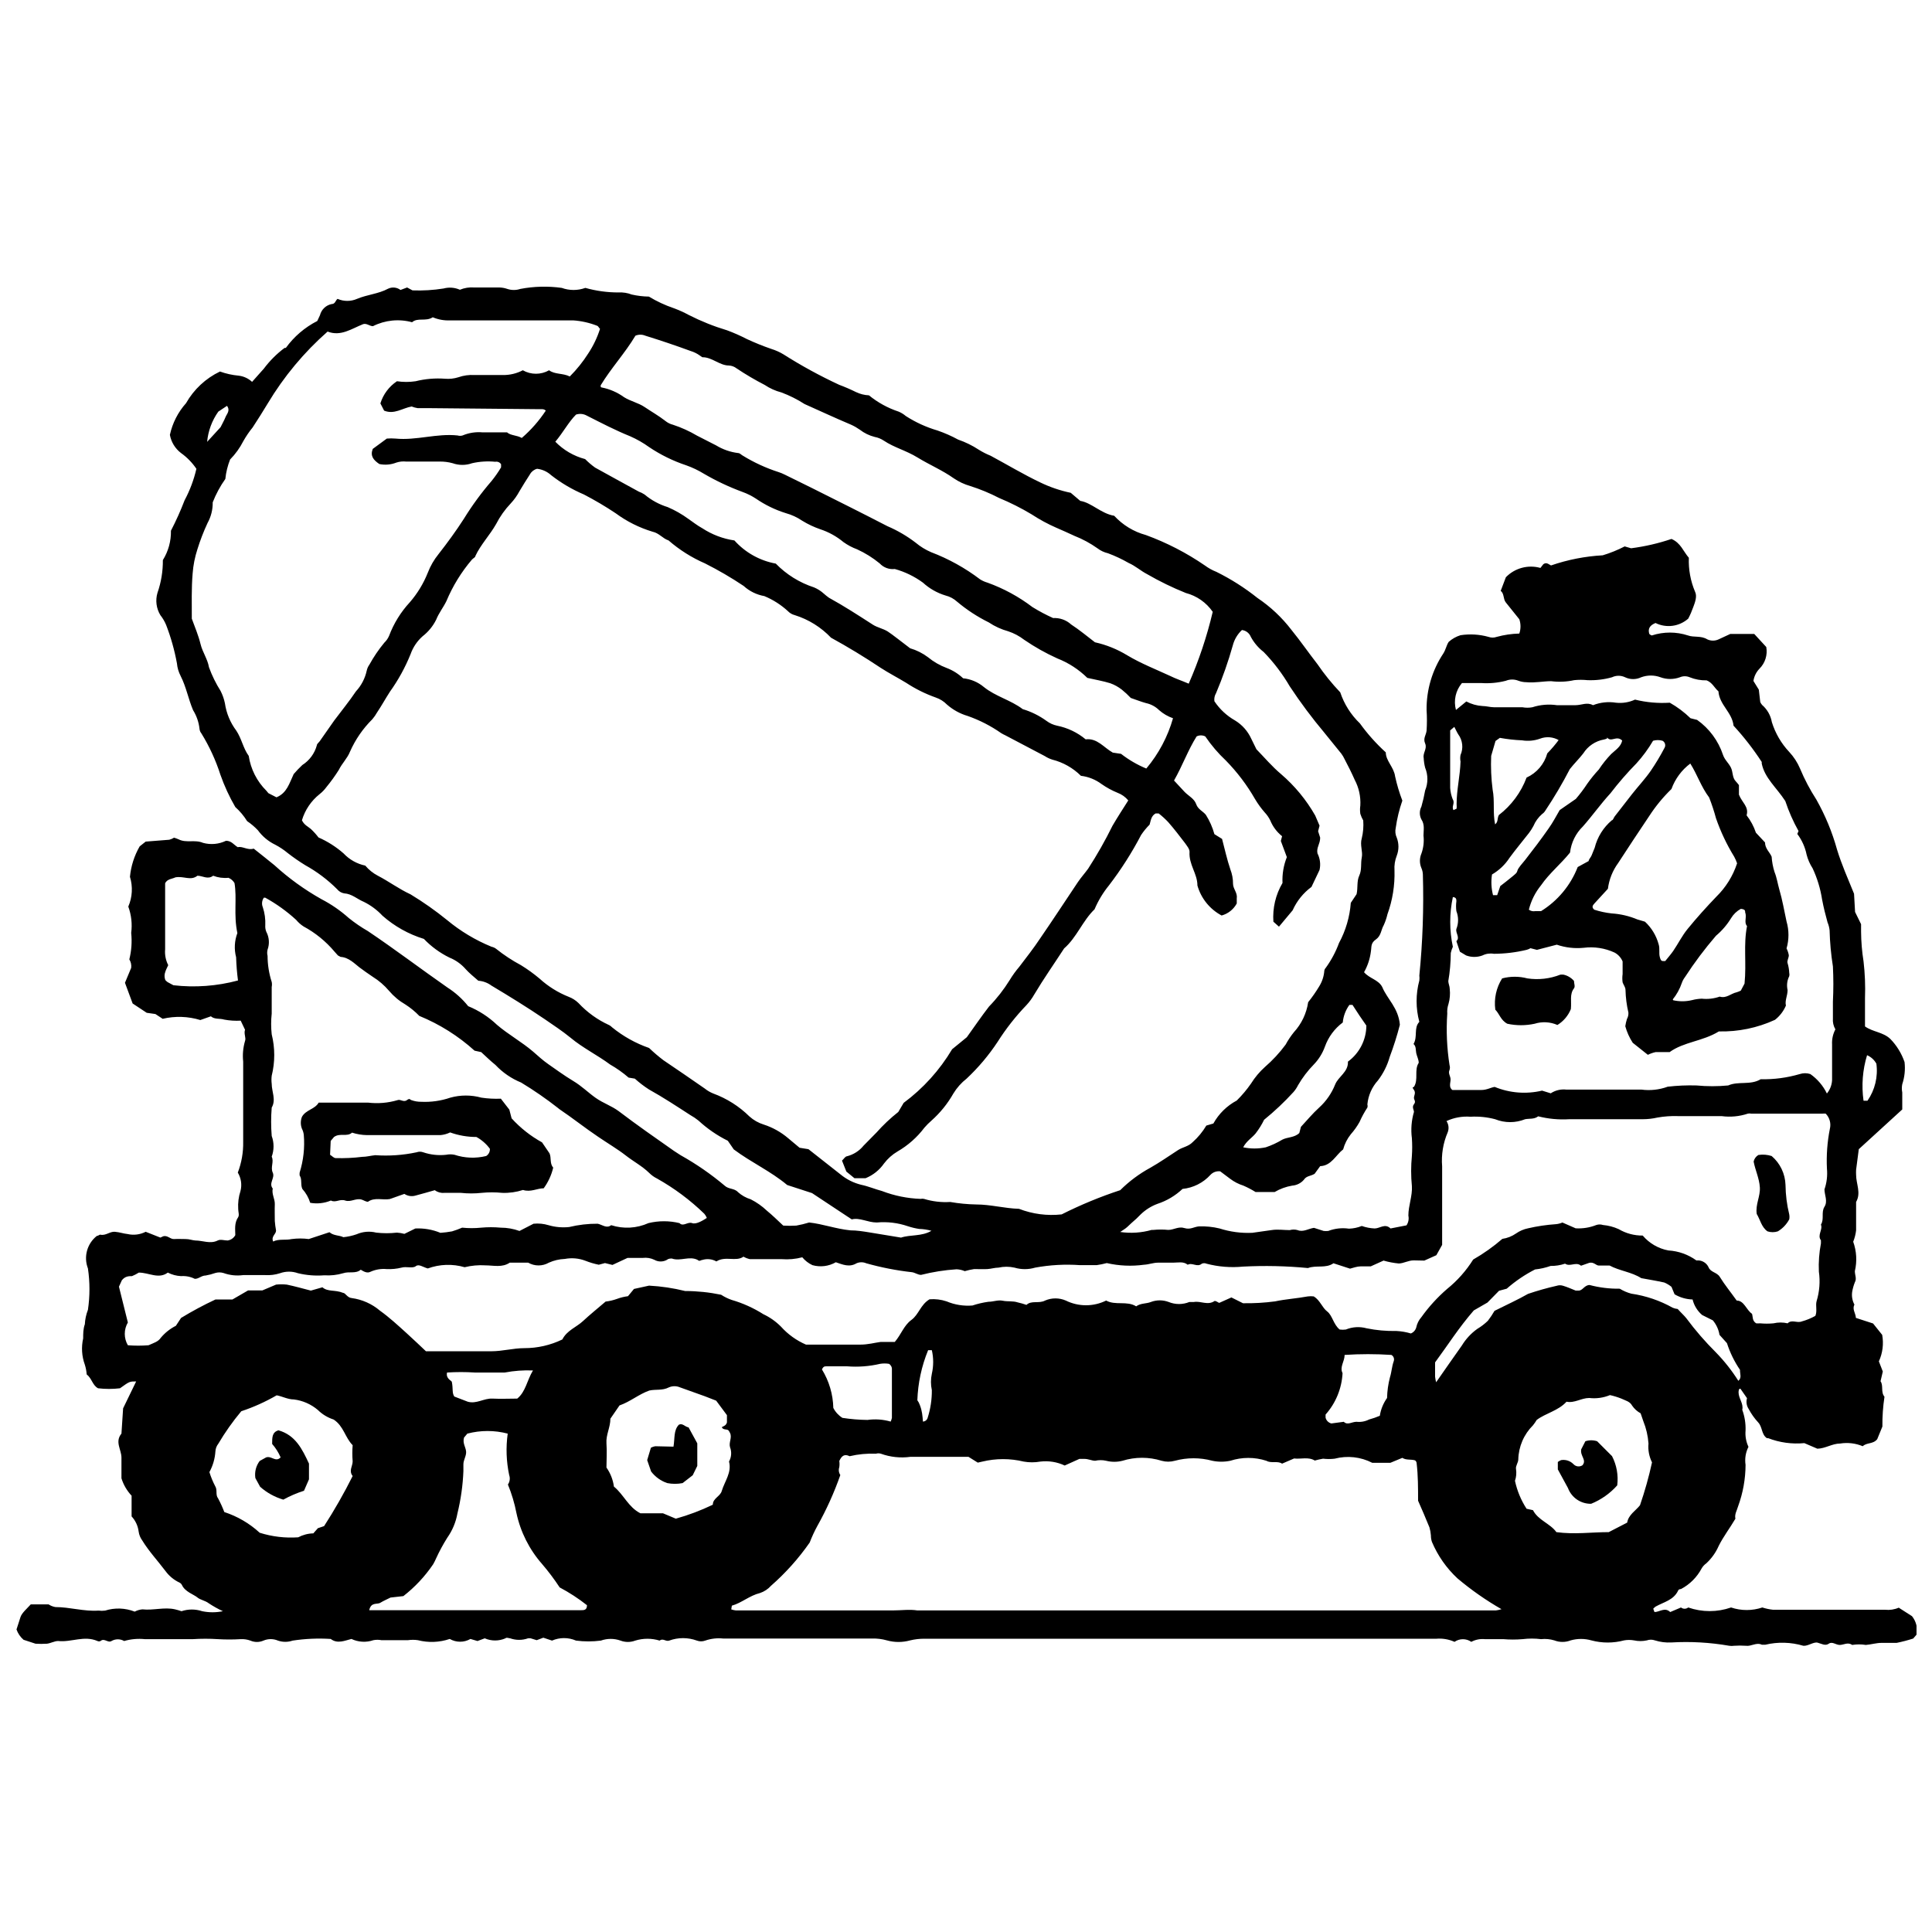 <?xml version="1.0" encoding="UTF-8"?>
<!-- Uploaded to: ICON Repo, www.svgrepo.com, Generator: ICON Repo Mixer Tools -->
<svg width="800px" height="800px" version="1.1" viewBox="144 144 512 512" xmlns="http://www.w3.org/2000/svg">
 <defs>
  <clipPath id="a">
   <path d="m148.09 219h503.81v362h-503.81z"/>
  </clipPath>
 </defs>
 <g clip-path="url(#a)">
  <path d="m374.27 248.76c2.348 1.914 5.023 3.383 7.898 4.332 0.68 0.289 1.309 0.676 1.867 1.152 2.598 1.676 5.426 2.969 8.395 3.84 1.891 0.648 3.727 1.453 5.484 2.414 1.934 0.664 3.777 1.566 5.484 2.688 0.996 0.621 2.043 1.152 3.129 1.59 4.387 2.359 8.668 4.938 13.164 7.078 2.566 1.238 5.273 2.16 8.066 2.742l2.523 2.141c3.016 0.492 5.484 3.348 8.996 3.949 2.262 2.457 5.168 4.227 8.391 5.102 5.531 2.023 10.781 4.731 15.637 8.066 0.945 0.699 1.977 1.27 3.07 1.699 3.859 1.91 7.5 4.227 10.863 6.91 3.438 2.309 6.477 5.16 8.996 8.449 2.414 2.961 4.555 6.09 6.91 9.105 1.809 2.644 3.828 5.141 6.035 7.461 1.043 3.125 2.832 5.949 5.211 8.23 2.012 2.789 4.312 5.363 6.859 7.68 0 2.25 2.141 3.894 2.469 6.363 0.477 2.184 1.117 4.328 1.918 6.418-0.82 2.348-1.41 4.773-1.754 7.242-0.199 0.863-0.102 1.773 0.273 2.578 0.594 1.535 0.594 3.234 0 4.769-0.488 1.238-0.695 2.57-0.602 3.898 0.117 3.957-0.516 7.906-1.867 11.629-0.23 1-0.562 1.973-0.988 2.906-0.715 1.207-0.66 2.797-2.086 3.785-1.426 0.988-1.098 1.977-1.316 3.184h0.004c-0.242 1.926-0.855 3.789-1.812 5.484 1.426 1.699 3.84 1.977 4.828 3.949 1.316 3.184 4.277 5.484 4.664 9.984-0.742 2.883-1.641 5.719-2.688 8.504-0.637 2.262-1.699 4.387-3.129 6.254-1.598 1.762-2.578 3.992-2.797 6.363 0.082 0.266 0.082 0.555 0 0.82-0.801 1.223-1.496 2.504-2.086 3.84-0.652 1.16-1.422 2.242-2.305 3.238-0.945 1.18-1.633 2.543-2.027 4.004-1.977 1.535-3.125 4.332-6.09 4.445l-1.48 2.031c-1.098 0.66-2.141 0.492-2.852 1.59-0.781 0.895-1.887 1.449-3.074 1.535-1.645 0.277-3.227 0.852-4.664 1.699h-5.047c-1.035-0.645-2.117-1.211-3.234-1.699-1.266-0.398-2.453-1.008-3.512-1.812l-2.633-1.977v0.004c-0.961-0.121-1.918 0.227-2.578 0.93-1.922 2.117-4.562 3.445-7.406 3.731-1.895 1.789-4.16 3.141-6.637 3.953-1.66 0.613-3.172 1.566-4.445 2.797-0.492 0.438-0.988 1.043-1.535 1.48s-1.316 1.207-1.977 1.809c-0.66 0.602-0.988 0.715-1.922 1.371h0.004c2.785 0.41 5.629 0.223 8.34-0.547h0.438c1.312-0.129 2.637-0.129 3.949 0 1.48 0 2.688-0.988 4.277-0.492 1.59 0.492 2.523-0.328 3.84-0.438l0.004-0.004c1.844-0.066 3.688 0.117 5.484 0.551 2.797 0.898 5.731 1.285 8.668 1.152 1.645-0.273 3.348-0.438 5.047-0.715 1.699-0.273 3.238 0 4.883 0 0.68-0.195 1.402-0.195 2.082 0 1.48 0.602 2.852-0.383 4.332-0.602l2.578 0.824 0.004-0.004c0.398 0.047 0.805 0.047 1.207 0 1.746-0.664 3.633-0.871 5.484-0.602 1.168-0.035 2.316-0.277 3.402-0.715 1.094 0.387 2.238 0.609 3.398 0.66 1.426 0 2.742-1.426 4.223 0l4.223-0.824h0.004c0.508-0.758 0.688-1.688 0.496-2.578 0-2.688 1.098-5.156 0.934-7.844h-0.004c-0.258-2.644-0.258-5.309 0-7.953 0.109-1.574 0.109-3.148 0-4.719-0.301-2.336-0.113-4.707 0.551-6.969 0-0.547-0.602-1.262 0-2.031 0.602-0.77 0-1.098 0-1.699 0-0.602 0.547-1.316 0-2.086-0.547-0.77-0.328-0.66 0-0.824 1.262-1.977 0-4.445 1.262-6.363 0-0.879-0.492-1.754-0.66-2.578-0.164-0.824 0-1.809-0.715-2.414 1.152-1.977 0-4.277 1.535-5.871l0.004 0.004c-0.969-3.59-0.969-7.379 0-10.969 0.051-0.438 0.051-0.879 0-1.316 0.887-8.895 1.195-17.836 0.934-26.773-0.02-0.586-0.148-1.164-0.387-1.699-0.523-1.227-0.523-2.613 0-3.84 0.551-1.527 0.738-3.16 0.551-4.773 0-1.426 0.383-2.852-0.547-4.277h-0.004c-0.555-1.066-0.555-2.336 0-3.402 0.402-1.406 0.734-2.836 0.988-4.277 0.797-1.934 0.797-4.102 0-6.035-0.215-0.844-0.344-1.707-0.383-2.578-0.273-1.316 0.988-2.469 0.383-3.84-0.602-1.371 0.273-2.25 0.383-3.402 0.121-1.824 0.121-3.66 0-5.484-0.055-5.324 1.492-10.543 4.445-14.977 0.66-1.043 0.824-2.195 1.426-3.07 0.902-0.805 1.969-1.402 3.125-1.758 2.473-0.379 5-0.23 7.406 0.441 0.711 0.258 1.488 0.258 2.195 0 1.949-0.531 3.957-0.828 5.981-0.879 0.418-1.227 0.418-2.559 0-3.785l-3.566-4.445c-0.77-0.934-0.383-2.359-1.371-3.07l1.371-3.621c2.371-2.441 5.887-3.391 9.16-2.469l0.77-0.988c0.824-0.602 1.371 0 2.031 0.328l-0.004 0.004c4.426-1.527 9.043-2.43 13.715-2.691 2.008-0.605 3.953-1.395 5.816-2.356l1.699 0.492c3.641-0.465 7.223-1.293 10.699-2.469 2.469 1.043 3.125 3.293 4.609 4.992h-0.004c-0.117 3.082 0.445 6.156 1.648 8.996 0.602 1.207 0 2.797-0.492 4.113h-0.004c-0.363 1.039-0.801 2.047-1.316 3.019-2.387 2.106-5.812 2.562-8.668 1.152-1.48 0.602-2.086 1.48-1.645 2.906 0 0 0.492 0.438 0.715 0.383 3.082-1 6.406-1 9.488 0 1.645 0.602 3.457 0 5.156 1.043 0.957 0.453 2.062 0.453 3.019 0l3.07-1.426h6.363l3.184 3.457c0.383 2.102-0.293 4.254-1.812 5.758-0.852 0.887-1.41 2.019-1.59 3.238l1.426 2.305 0.383 3.293v-0.004c0.125 0.281 0.293 0.539 0.496 0.77 1.359 1.176 2.269 2.781 2.578 4.551 0.918 2.949 2.492 5.652 4.609 7.902 1.199 1.285 2.164 2.769 2.852 4.387 1.195 2.867 2.648 5.621 4.332 8.23 2.363 4.184 4.207 8.641 5.488 13.273 1.207 3.949 2.852 7.625 4.5 11.684l0.273 4.828 1.59 3.238v1.977-0.004c0.02 2.648 0.238 5.289 0.656 7.902 0.375 3.223 0.504 6.465 0.383 9.707v7.516c2.086 1.48 4.773 1.48 6.691 3.293h0.004c1.699 1.742 2.992 3.84 3.785 6.144 0.23 1.977 0.023 3.981-0.605 5.867-0.148 0.727-0.148 1.473 0 2.195v4.5l-11.52 10.531-0.715 5.484h0.004c-0.023 0.441-0.023 0.879 0 1.316 0 2.414 1.371 4.773 0 7.188v7.516c-0.121 1.035-0.379 2.051-0.77 3.019 0.898 2.496 1.055 5.203 0.438 7.789 0 1.098 0.547 1.977 0 2.961-0.324 0.812-0.562 1.66-0.711 2.523-0.172 1.168 0.039 2.363 0.602 3.402-0.66 1.207 0.328 2.25 0.383 3.512l4.555 1.48 2.414 3.016c0.434 2.375 0.125 4.828-0.879 7.023l1.043 2.688-0.602 2.578c0.824 1.152 0 2.852 1.043 4.113-0.395 2.613-0.578 5.258-0.551 7.898l-1.371 3.348c-1.098 1.371-2.742 0.824-3.84 1.863-1.887-0.789-3.961-1.035-5.981-0.711-2.086 0-3.894 1.316-6.035 1.371l-3.457-1.48h0.004c-3.262 0.312-6.547-0.137-9.602-1.316h-0.328c-1.48-0.988-1.152-2.961-2.305-4.168v-0.004c-0.992-1.074-1.84-2.269-2.523-3.562-0.562-0.84-0.723-1.887-0.438-2.856l-1.754-2.523c-0.492 0-0.438 0.547-0.492 0.934 0 1.699 1.371 2.961 0.988 4.664h-0.004c0.641 1.754 0.938 3.617 0.875 5.484-0.129 1.488 0.137 2.981 0.77 4.336-0.75 1.469-1.016 3.141-0.77 4.769-0.016 3.746-0.684 7.457-1.973 10.973-0.328 1.152-0.988 2.141-0.715 3.293-1.48 2.523-3.184 4.719-4.445 7.242l0.004-0.004c-0.766 1.75-1.887 3.316-3.293 4.609-0.488 0.348-0.902 0.797-1.207 1.316-1.234 2.34-3.144 4.254-5.484 5.484 0 0-0.66 0-0.77 0.438-1.207 2.523-3.84 3.016-5.981 4.223v0.004c-0.219 0.16-0.422 0.344-0.602 0.551l0.328 0.879c1.371 0 2.742-1.371 4.168 0l2.852-1.207 0.004-0.004c0.559 0.449 1.359 0.449 1.918 0 3.68 1.281 7.68 1.281 11.355 0 2.688 0.902 5.598 0.902 8.285 0 0.926 0.301 1.883 0.504 2.852 0.605h29.68c1.234 0.133 2.481-0.055 3.617-0.551l3.512 2.25c1.086 1.359 1.543 3.113 1.262 4.828l-0.934 1.098h0.004c-1.441 0.465-2.906 0.848-4.391 1.152h-4.004c-1.371 0-2.797 0.438-4.168 0.547-1.199-0.195-2.422-0.195-3.621 0-1.152-0.824-2.25 0-3.293 0s-1.977-0.988-2.906-0.328c-0.934 0.66-1.922 0-2.961-0.273-1.043-0.273-2.523 0.934-3.785 0.824l-0.004-0.004c-3.281-0.973-6.762-1.066-10.094-0.273h-0.879c-1.48-0.715-2.797 0.492-4.277 0.273-1.02-0.07-2.047-0.07-3.07 0-0.438 0.066-0.879 0.066-1.316 0-5.07-0.879-10.223-1.176-15.359-0.875-1.465 0.074-2.934-0.109-4.336-0.551-0.691-0.246-1.445-0.246-2.137 0-1.121 0.246-2.281 0.246-3.402 0-0.871-0.156-1.762-0.156-2.633 0-2.84 0.758-5.828 0.758-8.668 0-1.793-0.508-3.691-0.508-5.484 0-1.395 0.543-2.941 0.543-4.336 0-1.137-0.344-2.328-0.457-3.512-0.328-1.621-0.199-3.258-0.199-4.879 0-1.719 0.145-3.441 0.145-5.16 0h-4.883 0.004c-1.234-0.117-2.477 0.129-3.566 0.715-1.336-0.93-3.109-0.93-4.445 0-1.512-0.68-3.172-0.961-4.828-0.824h-135.55c-1.312-0.02-2.621 0.129-3.894 0.438-2.012 0.559-4.133 0.559-6.144 0-1.266-0.359-2.578-0.527-3.894-0.492h-39.496c-1.613-0.172-3.242 0.016-4.773 0.547-0.707 0.262-1.488 0.262-2.195 0-2.371-0.871-4.977-0.871-7.352 0-0.879 0.328-1.645-0.715-2.523 0-2.109-0.648-4.363-0.648-6.473 0-1.254 0.477-2.641 0.477-3.894 0-1.684-0.602-3.527-0.602-5.211 0-2.184 0.285-4.398 0.285-6.582 0-2.031-0.883-4.336-0.883-6.363 0l-2.305-0.77-1.754 0.66-1.59-0.492h-0.004c-0.234-0.031-0.477-0.031-0.711 0-1.527 0.539-3.191 0.539-4.719 0-0.383 0-0.934-0.328-1.262 0-1.75 0.758-3.734 0.758-5.484 0l-1.922 0.715-1.863-0.547v-0.004c-1.699 0.98-3.789 0.98-5.488 0-2.723 0.926-5.66 1.039-8.445 0.328-0.875-0.129-1.762-0.129-2.637 0h-7.019c-0.707-0.141-1.434-0.141-2.141 0-1.906 0.652-3.992 0.535-5.812-0.328-1.754 0.438-3.731 1.371-5.484 0h-0.004c-3.371-0.215-6.754-0.066-10.094 0.438-1.262 0.434-2.633 0.434-3.894 0-1.227-0.523-2.613-0.523-3.84 0-1.102 0.48-2.356 0.48-3.457 0-0.824-0.301-1.699-0.43-2.578-0.383-2.008 0.121-4.023 0.121-6.031 0-2.211-0.145-4.43-0.145-6.641 0h-6.527-6.199c-1.844-0.188-3.707-0.023-5.484 0.492-1.035-0.598-2.312-0.598-3.348 0-0.934 0.602-1.922-0.879-2.906 0-0.262 0.129-0.562 0.129-0.824 0-3.512-1.535-6.91 0.383-10.422 0-0.934 0-1.977 0.602-2.961 0.715-1.008 0.066-2.016 0.066-3.019 0l-3.184-1.043h0.004c-0.855-0.734-1.496-1.68-1.867-2.742 0.328-1.043 0.715-2.141 1.043-3.238s1.754-2.305 2.742-3.402h4.719v0.004c0.547 0.359 1.164 0.602 1.809 0.711 3.84 0 7.57 1.207 11.41 0.934 0.586 0.078 1.176 0.078 1.758 0 2.57-0.809 5.336-0.711 7.844 0.273 0.633-0.332 1.32-0.535 2.031-0.602 2.906 0.328 5.816-0.66 8.668 0 0.574 0.133 1.141 0.301 1.699 0.492 1.781-0.594 3.703-0.594 5.484 0 1.809 0.375 3.676 0.375 5.488 0-1.293-0.602-2.539-1.301-3.731-2.086-0.988-0.77-2.25-0.879-3.07-1.59-0.824-0.715-3.293-1.48-4.059-3.293l-0.004 0.004c-0.137-0.258-0.344-0.469-0.605-0.605-1.508-0.699-2.809-1.777-3.785-3.125-2.031-2.688-4.332-5.156-6.09-8.008l0.004-0.004c-0.531-0.707-0.871-1.535-0.988-2.414-0.188-1.496-0.84-2.898-1.867-4.004v-5.484c-1.234-1.312-2.152-2.887-2.688-4.609v-3.293-2.195c0-2.141-1.809-4.168 0-6.363l0.438-6.691 3.457-7.133c-1.754 0-1.754 0-4.277 1.809v0.004c-1.93 0.23-3.883 0.23-5.816 0-1.48-0.77-1.645-2.633-3.016-3.676-0.062-0.875-0.227-1.738-0.492-2.578-0.812-2.231-0.965-4.648-0.441-6.965 0-1.207 0-2.523 0.438-3.731h0.004c0.066-1.316 0.344-2.613 0.82-3.84 0.539-3.637 0.539-7.336 0-10.973-1.188-3.078-0.23-6.57 2.359-8.613 0.383 0 0.715-0.383 0.934-0.328 1.426 0.328 2.523-0.879 3.84-0.77 1.316 0.109 2.25 0.492 3.402 0.602v0.004c1.609 0.363 3.301 0.148 4.769-0.605l3.894 1.539 0.715-0.328c1.152-0.383 1.863 0.77 2.906 0.715s2.086 0 3.07 0c0.988 0 1.754 0.328 2.578 0.383 1.977 0 3.949 0.988 5.926 0 0.715-0.383 1.754 0 2.633 0l0.004-0.004c0.863-0.125 1.617-0.652 2.027-1.426 0-1.371-0.328-3.184 0.77-4.773 0.328-0.547 0-1.426 0-2.141v0.004c-0.105-1.617 0.098-3.234 0.602-4.773 0.43-1.656 0.172-3.418-0.711-4.883 0.992-2.59 1.477-5.348 1.426-8.117v-21.285c-0.199-1.844-0.031-3.707 0.492-5.488 0.328-0.824-0.383-1.922 0-2.961l-1.152-2.414c-1.449 0.082-2.902-0.008-4.332-0.273-1.207-0.383-2.578 0-3.566-0.879l-2.797 0.988c-3.242-0.988-6.688-1.102-9.984-0.328l-1.922-1.262-2.305-0.328-3.731-2.469-2.031-5.484 1.645-3.949 0.004-0.004c0.098-0.785-0.074-1.578-0.492-2.25 0.574-2.293 0.738-4.668 0.492-7.019 0.309-2.352 0.047-4.742-0.766-6.969 1.082-2.496 1.238-5.297 0.438-7.898 0.273-2.844 1.152-5.59 2.578-8.066l1.59-1.262 6.254-0.492c0.449-0.117 0.871-0.301 1.262-0.547 0.414 0.117 0.816 0.266 1.207 0.438 2.031 1.043 4.332 0 6.473 0.934 2.031 0.559 4.195 0.363 6.09-0.551 1.48 0 2.086 1.098 3.125 1.699 1.262-0.328 2.578 0.879 4.223 0.383 1.699 1.371 3.566 2.797 5.484 4.387l0.004 0.004c3.797 3.465 7.977 6.484 12.453 9 2.613 1.352 5.047 3.031 7.242 4.992 1.59 1.281 3.277 2.438 5.047 3.453 7.188 4.828 14.043 10.039 21.121 14.977 2.086 1.332 3.941 3 5.484 4.938 2.828 1.156 5.414 2.832 7.625 4.938 3.016 2.578 6.527 4.5 9.547 7.078 1.316 1.152 2.633 2.359 4.059 3.348 1.426 0.988 4.277 3.07 6.582 4.445 2.305 1.371 3.949 3.07 5.981 4.5 2.031 1.426 4.168 2.086 6.09 3.512 4.773 3.621 9.711 7.078 14.648 10.531l1.863 1.207v-0.008c4.102 2.301 7.977 4.981 11.574 8.012 1.043 0.988 2.578 0.66 3.512 1.699 0.98 0.879 2.141 1.535 3.398 1.922 1.566 0.793 3.008 1.809 4.281 3.016 1.48 1.207 2.852 2.578 4.332 3.949 1.152 0.07 2.305 0.07 3.457 0 1.148-0.203 2.285-0.48 3.402-0.824 3.621 0.383 7.078 1.699 10.973 2.086 1.699 0 3.348 0.273 5.047 0.547l8.34 1.371c2.469-0.824 5.484-0.273 8.062-1.809h-0.004c-1.07-0.297-2.176-0.465-3.289-0.492-1.008-0.156-1.996-0.395-2.965-0.715-2.641-0.906-5.445-1.242-8.227-0.988-2.414 0-4.555-1.371-6.637-0.824l-10.531-6.969-6.582-2.141c-4.387-3.676-9.547-5.981-14.152-9.434l-1.59-2.305-0.004 0.004c-2.82-1.395-5.426-3.188-7.738-5.32-0.684-0.555-1.418-1.051-2.191-1.48-3.566-2.305-7.133-4.664-10.973-6.801-1.32-0.848-2.566-1.801-3.731-2.856l-1.645-0.273c-1.512-1.309-3.148-2.465-4.883-3.457-3.402-2.523-7.242-4.387-10.531-7.133-2.141-1.754-4.5-3.293-6.801-4.883-4.609-3.125-9.324-6.035-14.098-8.887l-0.004 0.004c-1.02-0.77-2.238-1.227-3.512-1.316-1.262-1.098-2.414-2.031-3.402-3.125l0.004-0.004c-1.172-1.324-2.641-2.359-4.281-3.016-2.519-1.238-4.805-2.91-6.746-4.938-4.051-1.246-7.793-3.34-10.973-6.144-1.41-1.512-3.082-2.758-4.938-3.676-1.754-0.715-3.184-2.141-5.211-2.25-0.734-0.125-1.398-0.516-1.863-1.098-2.504-2.504-5.348-4.648-8.449-6.363-1.613-0.988-3.172-2.07-4.664-3.234-1.016-0.848-2.121-1.582-3.289-2.195-1.832-0.883-3.414-2.199-4.609-3.84-0.859-0.906-1.816-1.715-2.852-2.414-0.859-1.387-1.91-2.644-3.129-3.731-1.582-2.723-2.902-5.586-3.949-8.559-1.234-3.844-2.93-7.527-5.047-10.969-0.281-0.344-0.457-0.766-0.492-1.207-0.191-1.754-0.773-3.441-1.703-4.938-1.262-2.961-1.809-6.144-3.293-9.051h0.004c-0.547-1.039-0.883-2.18-0.988-3.348-0.633-3.465-1.586-6.863-2.852-10.148-0.387-0.945-0.906-1.832-1.539-2.633-1.082-1.777-1.359-3.93-0.766-5.926 0.973-2.785 1.453-5.715 1.426-8.668 1.453-2.332 2.199-5.039 2.141-7.789 1.355-2.617 2.566-5.309 3.621-8.062 1.406-2.629 2.457-5.434 3.125-8.34-1.094-1.617-2.469-3.031-4.059-4.168-1.559-1.18-2.617-2.902-2.965-4.828 0.68-3.121 2.152-6.012 4.281-8.395 2.066-3.652 5.207-6.582 8.996-8.391 1.59 0.578 3.25 0.945 4.938 1.098 1.332 0.152 2.582 0.73 3.566 1.645l3.125-3.512c1.559-2.078 3.406-3.926 5.488-5.484 0.105 0.016 0.219 0.016 0.328 0 2.176-3.004 5.031-5.449 8.336-7.133l0.715-1.535c0.379-1.512 1.598-2.668 3.125-2.961 0.934 0 0.988-0.988 1.535-1.371h0.004c1.641 0.719 3.512 0.719 5.156 0 2.742-1.152 5.703-1.32 8.227-2.691 1.074-0.512 2.344-0.387 3.293 0.332l1.754-0.66 1.426 0.77c2.754 0.102 5.508-0.062 8.23-0.496 1.438-0.391 2.969-0.277 4.332 0.332 1.195-0.5 2.496-0.707 3.785-0.605h6.641c0.727 0.012 1.449 0.141 2.137 0.383 1.121 0.375 2.336 0.375 3.457 0 3.617-0.688 7.324-0.781 10.973-0.273 2.019 0.734 4.234 0.734 6.254 0 2.871 0.809 5.844 1.215 8.832 1.207 1.176-0.062 2.356 0.125 3.453 0.551 1.496 0.34 3.023 0.523 4.555 0.547 2.078 1.262 4.285 2.289 6.582 3.07 1.379 0.508 2.719 1.109 4.004 1.812 3.258 1.652 6.652 3.012 10.148 4.059 1.785 0.66 3.527 1.43 5.215 2.305 2.129 0.988 4.309 1.867 6.527 2.633 1.113 0.344 2.184 0.82 3.18 1.426 4.738 3.008 9.668 5.703 14.758 8.066 1.512 0.562 2.996 1.203 4.441 1.918 1.082 0.523 2.258 0.824 3.457 0.879zm56.176 100.83c-2.094-2.082-4.711-3.559-7.57-4.281-0.699-0.219-1.363-0.531-1.977-0.93l-10.422-5.484v-0.004c-0.395-0.176-0.781-0.379-1.152-0.602-2.742-1.918-5.731-3.449-8.887-4.555-2.027-0.594-3.898-1.625-5.484-3.016-0.828-0.848-1.844-1.484-2.965-1.867-2.762-0.977-5.394-2.285-7.844-3.894-2.25-1.371-4.609-2.578-6.801-4.004-4.277-2.852-8.613-5.484-13.109-7.953h-0.004c-2.641-2.777-5.941-4.836-9.598-5.981-0.715-0.176-1.363-0.559-1.867-1.098-1.82-1.664-3.918-3-6.199-3.949-2.047-0.359-3.949-1.289-5.484-2.688-3.293-2.203-6.719-4.199-10.258-5.981-3.512-1.527-6.766-3.578-9.656-6.09-1.535-0.492-2.469-1.922-4.223-2.305-3.512-1.051-6.816-2.703-9.766-4.879-2.723-1.82-5.543-3.484-8.449-4.992-3.098-1.316-6.012-3.031-8.664-5.102-1.035-0.949-2.34-1.543-3.731-1.703-0.793 0.199-1.469 0.715-1.867 1.426-0.949 1.461-1.883 2.961-2.797 4.5-0.625 1.172-1.398 2.262-2.305 3.234-1.555 1.633-2.867 3.481-3.894 5.488-1.645 2.906-4.113 5.484-5.484 8.449 0 0.383-0.602 0.602-0.934 0.988v-0.004c-2.801 3.289-5.078 6.988-6.746 10.973-0.824 1.699-2.031 3.184-2.742 4.992h-0.004c-0.848 1.691-2.066 3.172-3.562 4.332-1.445 1.277-2.539 2.902-3.184 4.719-1.426 3.535-3.266 6.887-5.484 9.984-1.207 1.863-2.25 3.785-3.402 5.484-0.359 0.645-0.781 1.25-1.262 1.812-2.496 2.473-4.508 5.394-5.926 8.613-0.66 1.699-2.141 3.125-2.961 4.828v-0.004c-0.996 1.59-2.098 3.109-3.293 4.555-0.512 0.703-1.121 1.332-1.809 1.867-2.223 1.773-3.852 4.184-4.664 6.91 0.602 1.262 1.59 1.645 2.359 2.305 0.738 0.691 1.418 1.445 2.031 2.25 2.414 1.059 4.652 2.484 6.637 4.223 1.543 1.645 3.551 2.773 5.758 3.238 0.93 1.105 2.066 2.019 3.348 2.688 2.961 1.535 5.484 3.457 8.668 4.938 3.367 2.043 6.594 4.316 9.656 6.801 3.547 2.949 7.523 5.332 11.793 7.078 0.438 0.086 0.852 0.273 1.207 0.547 2.059 1.641 4.262 3.094 6.582 4.332 1.734 1.066 3.383 2.258 4.938 3.566 2.266 2.062 4.887 3.699 7.734 4.828 0.965 0.367 1.84 0.926 2.578 1.645 2.312 2.481 5.09 4.473 8.176 5.871 0.262 0.145 0.504 0.328 0.711 0.547 2.93 2.391 6.254 4.246 9.82 5.488 1.199 1.148 2.465 2.231 3.785 3.234 3.621 2.469 7.297 4.938 10.973 7.516 0.68 0.547 1.438 0.992 2.25 1.316 3.598 1.32 6.871 3.398 9.598 6.09 1.094 0.98 2.383 1.711 3.785 2.141 2.375 0.77 4.574 2 6.473 3.621l3.016 2.523 2.359 0.383 8.504 6.691c1.602 1.316 3.477 2.254 5.488 2.746 1.863 0.383 3.621 1.152 5.484 1.645 3.281 1.262 6.746 1.965 10.258 2.086 0.289-0.07 0.59-0.07 0.879 0 2.254 0.691 4.613 0.969 6.965 0.82 2.266 0.395 4.559 0.617 6.859 0.66 3.84 0 7.516 1.043 11.355 1.152 3.594 1.395 7.469 1.902 11.301 1.48 5.008-2.523 10.195-4.668 15.523-6.418 2.356-2.344 5.035-4.34 7.953-5.926 2.523-1.426 4.938-3.125 7.406-4.719 1.207-0.77 2.742-0.934 3.84-2.086v0.004c1.426-1.27 2.648-2.75 3.621-4.391l1.863-0.547h0.004c1.434-2.586 3.586-4.699 6.195-6.09 1.398-1.379 2.668-2.887 3.785-4.5 1.016-1.629 2.25-3.106 3.676-4.387 2.043-1.77 3.883-3.754 5.488-5.926 0.629-1.16 1.363-2.262 2.191-3.289 2.031-2.215 3.352-4.984 3.785-7.957 1.062-1.32 2.035-2.715 2.91-4.168 0.789-1.258 1.262-2.688 1.371-4.168 0.043-0.293 0.176-0.562 0.383-0.77 1.465-2.023 2.648-4.238 3.512-6.582 1.781-3.289 2.844-6.914 3.125-10.645l1.535-2.305c0.383-1.699 0-3.402 0.715-4.938 0.715-1.535 0.328-3.184 0.66-4.773 0.328-1.59-0.547-3.293 0-5.102v0.004c0.375-1.543 0.504-3.137 0.383-4.719-0.32-0.555-0.578-1.145-0.77-1.754-0.109-0.73-0.109-1.469 0-2.195 0.137-2.359-0.375-4.715-1.48-6.801-0.824-1.863-1.754-3.731-2.688-5.484v-0.004c-0.238-0.523-0.535-1.02-0.879-1.48l-4.445-5.484h0.004c-3.309-3.934-6.383-8.055-9.215-12.344-1.93-3.305-4.25-6.363-6.914-9.105-1.402-1.082-2.562-2.445-3.402-4.004-0.395-0.992-1.297-1.688-2.356-1.812-1.176 1.098-2.012 2.504-2.414 4.059-1.215 4.312-2.699 8.547-4.445 12.672-0.387 0.645-0.539 1.398-0.438 2.141 1.402 2.109 3.281 3.856 5.484 5.102 1.879 1.145 3.367 2.824 4.281 4.828l1.371 2.797c2.141 2.195 4.168 4.609 6.527 6.582 3.625 3.113 6.688 6.824 9.051 10.973l1.152 2.688-0.383 1.48 0.547 1.699c0 1.699-1.043 2.633-0.715 4.168v0.004c0.691 1.355 0.883 2.906 0.551 4.387l-2.141 4.5c-2.172 1.598-3.891 3.734-4.992 6.199l-3.621 4.332-1.48-1.316c-0.25-3.582 0.59-7.16 2.414-10.258-0.109-2.34 0.285-4.68 1.152-6.856l-1.59-4.277 0.328-1.262v-0.004c-1.379-1.098-2.457-2.535-3.125-4.168-0.383-0.785-0.883-1.508-1.484-2.141-0.965-1.105-1.828-2.297-2.578-3.562-2.121-3.695-4.703-7.106-7.68-10.152-2.059-1.93-3.898-4.082-5.484-6.418-0.723-0.371-1.582-0.371-2.305 0-2.25 3.566-3.785 7.844-5.981 11.684l2.852 3.07c1.043 1.043 2.523 1.754 3.016 3.184 0.492 1.426 1.809 1.863 2.578 2.852l0.004 0.004c0.996 1.582 1.754 3.301 2.25 5.102l2.031 1.262c0.715 2.688 1.316 5.484 2.195 8.062h-0.004c0.48 1.223 0.723 2.527 0.715 3.84 0 1.316 1.207 2.359 0.988 3.785v1.426h-0.004c-0.844 1.562-2.289 2.711-4.004 3.184-3.133-1.664-5.453-4.539-6.418-7.953 0-3.184-2.305-5.484-2.086-8.941 0-0.77-0.715-1.59-1.207-2.305-1.426-1.863-2.852-3.731-4.387-5.484v-0.004c-0.793-0.852-1.656-1.641-2.578-2.356h-0.824c-1.207 0.66-1.262 1.922-1.59 2.961-0.836 0.836-1.59 1.758-2.25 2.742-2.445 4.68-5.289 9.141-8.5 13.332-1.574 1.93-2.867 4.07-3.84 6.363-3.184 3.07-4.719 7.461-8.062 10.367-2.633 4.059-5.484 8.117-7.898 12.18h-0.004c-0.578 1.027-1.281 1.984-2.086 2.852-2.859 2.973-5.414 6.223-7.625 9.711-2.352 3.562-5.113 6.84-8.227 9.762-1.402 1.094-2.59 2.434-3.512 3.949-1.531 2.699-3.496 5.125-5.816 7.188-0.664 0.574-1.289 1.199-1.863 1.867-1.93 2.559-4.356 4.703-7.133 6.309-1.383 0.816-2.594 1.898-3.566 3.18-1.215 1.746-2.91 3.098-4.879 3.894h-2.961l-2.141-1.754-1.152-2.906c0.492-0.438 0.824-1.098 1.316-1.152 1.723-0.438 3.262-1.418 4.387-2.801l3.402-3.457v0.004c1.77-2 3.715-3.836 5.812-5.488l1.426-2.414h0.004c5.176-3.836 9.539-8.668 12.836-14.207l3.894-3.184c2.086-2.906 3.84-5.484 5.871-8.117h-0.004c2.078-2.133 3.918-4.488 5.488-7.019 0.762-1.258 1.625-2.449 2.578-3.566 1.863-2.469 3.785-4.883 5.484-7.461 3.402-4.938 6.691-9.984 10.039-14.977 0.824-1.207 1.809-2.305 2.688-3.512 2.379-3.676 4.539-7.484 6.473-11.41 1.316-2.25 2.742-4.445 4.168-6.691h0.004c-0.758-0.918-1.742-1.617-2.856-2.031-1.488-0.609-2.902-1.383-4.223-2.305-1.605-1.199-3.496-1.957-5.484-2.191zm-96.605 128.7c-1.137-0.641-2.488-0.777-3.731-0.387-0.383 0-0.715 0.492-1.207 0-2.195-1.152-4.609 0.438-6.856-0.383-0.328 0-0.879 0-1.262 0.328-1.055 0.609-2.348 0.609-3.402 0-0.938-0.445-1.984-0.617-3.016-0.492h-4.059l-4.004 1.863-1.977-0.492-1.645 0.438c-1.199-0.242-2.375-0.59-3.512-1.039-1.746-0.676-3.648-0.844-5.488-0.496-1.457 0.055-2.891 0.391-4.223 0.988-1.695 0.98-3.789 0.98-5.484 0h-4.883c-2.031 1.371-4.277 0.715-6.473 0.715v-0.004c-1.844-0.113-3.695 0.055-5.488 0.496-3.207-0.934-6.625-0.816-9.762 0.328-1.262-0.328-2.359-1.262-3.184-0.602-0.824 0.66-2.523 0-3.785 0.383-1.289 0.32-2.621 0.449-3.949 0.383-1.465-0.133-2.938 0.113-4.277 0.715-0.824 0.438-1.699 0-2.578-0.547-1.316 1.152-3.07 0.383-4.664 0.934v-0.004c-1.617 0.48-3.309 0.664-4.992 0.551-2.336 0.184-4.688-0.004-6.969-0.551-1.543-0.551-3.227-0.551-4.769 0-1.258 0.406-2.578 0.574-3.898 0.496h-5.867c-1.758 0.238-3.543 0.051-5.211-0.551-0.715-0.215-1.48-0.215-2.195 0-0.82 0.293-1.664 0.512-2.523 0.66-1.152 0-1.863 0.934-2.906 0.879v-0.004c-1.121-0.559-2.371-0.805-3.621-0.711-1.223-0.059-2.422-0.375-3.512-0.934-2.414 1.809-4.992 0-7.68 0-0.574 0.363-1.18 0.676-1.812 0.934-0.824 0-1.809 0-2.688 1.098l-0.766 1.699 2.359 9.488c-1.09 1.867-1.09 4.172 0 6.035 1.824 0.145 3.66 0.145 5.484 0 1.316-0.602 2.578-0.934 3.238-1.977v0.004c1.102-1.324 2.465-2.406 4.004-3.184l1.371-2.082c2.945-1.793 5.984-3.422 9.105-4.883h4.5l4.168-2.414h3.785l3.621-1.535c0.945-0.102 1.902-0.102 2.852 0 2.141 0.438 4.223 1.043 6.363 1.59l3.07-0.879c1.426 1.262 3.348 0.602 5.484 1.48 0.602 0 1.098 1.262 2.25 1.371h0.004c2.773 0.371 5.383 1.531 7.516 3.348 2.523 1.809 4.773 3.894 7.078 5.981 2.305 2.086 3.402 3.184 5.102 4.773h17.336c2.961 0 5.816-0.824 8.723-0.824h-0.004c3.496 0.004 6.945-0.781 10.094-2.305 1.207-2.414 3.731-3.238 5.484-4.883 1.754-1.645 4.004-3.457 5.981-5.156 1.031-0.121 2.043-0.359 3.016-0.711 0.941-0.348 1.914-0.586 2.91-0.715l1.59-1.922 4.004-0.879v0.004c3.219 0.172 6.418 0.648 9.547 1.426 3.207 0.004 6.402 0.336 9.543 0.988 0.875 0.57 1.812 1.031 2.797 1.371 2.961 0.859 5.789 2.137 8.395 3.785 1.734 0.816 3.312 1.93 4.664 3.289 1.844 2.051 4.106 3.68 6.637 4.773h7.68 6.637c2.195 0 3.785-0.492 5.484-0.715h3.731c1.699-1.977 2.414-4.387 4.387-5.816 1.977-1.426 2.414-4.059 4.828-5.484l0.004 0.004c1.52-0.121 3.051 0.062 4.5 0.547 2.164 0.914 4.516 1.289 6.856 1.098 1.375-0.457 2.789-0.789 4.223-0.988 1.316 0 2.523-0.547 3.84-0.273 1.316 0.273 2.633 0 3.949 0.438 0.781 0.172 1.551 0.395 2.305 0.66 1.316-1.262 3.293-0.273 4.938-1.152 1.75-0.758 3.734-0.758 5.488 0 3.371 1.668 7.324 1.668 10.695 0 2.469 1.371 5.484 0 7.953 1.535 1.207-0.879 2.688-0.66 3.894-1.152 1.52-0.578 3.199-0.578 4.719 0 1.758 0.719 3.731 0.719 5.488 0h1.207c1.809-0.328 3.676 0.988 5.484-0.273 0.547 0 1.043 0.547 1.262 0.492l3.184-1.426 3.07 1.535c2.84 0.047 5.684-0.117 8.504-0.492 2.797-0.602 5.762-0.77 8.668-1.316h-0.004c0.531-0.07 1.066-0.07 1.594 0 1.699 1.043 2.195 2.961 3.566 4.004 1.371 1.043 1.645 3.457 3.293 4.773h-0.004c0.547 0.078 1.102 0.078 1.645 0 1.742-0.715 3.672-0.828 5.488-0.328 2.598 0.531 5.246 0.77 7.898 0.711 1.301 0.066 2.59 0.289 3.84 0.66 0.695-0.281 1.223-0.867 1.426-1.59 0.211-1.02 0.684-1.965 1.371-2.746 1.965-2.746 4.25-5.25 6.805-7.461 2.719-2.191 5.055-4.824 6.91-7.789 2.75-1.574 5.34-3.414 7.734-5.484 1.305-0.188 2.543-0.676 3.621-1.426 0.957-0.672 2.039-1.137 3.184-1.371 2.434-0.562 4.91-0.93 7.406-1.098 0.586-0.055 1.16-0.203 1.699-0.441l3.512 1.535v0.004c1.871 0.113 3.742-0.188 5.484-0.879 0.57-0.191 1.188-0.191 1.754 0 1.441 0.129 2.852 0.496 4.172 1.098 1.926 1.137 4.125 1.723 6.363 1.699 1.746 2.059 4.148 3.457 6.801 3.949 2.668 0.156 5.238 1.07 7.406 2.633 0.125 0.039 0.258 0.039 0.383 0 1.223-0.004 2.34 0.703 2.856 1.812 0.547 1.371 2.195 1.316 2.961 2.523 1.316 2.141 2.906 4.059 4.5 6.309 1.977 0 2.523 2.469 4.059 3.512 0.273 0.824 0 1.809 1.098 2.523 0.344 0.035 0.695 0.035 1.039 0 1.188 0.113 2.383 0.113 3.566 0 1.227-0.289 2.504-0.289 3.731 0 1.098-1.098 2.469 0 3.731-0.492v-0.004c1.266-0.34 2.481-0.84 3.621-1.48 0.547-1.262 0-2.742 0.328-3.894 0.777-2.539 0.984-5.219 0.605-7.844-0.113-2.5 0.074-5.004 0.547-7.461v-0.824c-1.043-1.371 0.547-2.797 0-4.168 0.934-1.48 0-3.238 0.934-4.719 0.934-1.48 0-3.125 0-4.609v0.004c0.605-1.762 0.832-3.633 0.656-5.488-0.172-3.527 0.086-7.066 0.77-10.531 0.371-1.453-0.047-2.992-1.098-4.059-0.273-0.031-0.551-0.031-0.82 0h-18.926c-0.289-0.066-0.59-0.066-0.879 0-2.242 0.746-4.625 0.973-6.969 0.656h-11.52c-1.836-0.066-3.676 0.062-5.484 0.383-1.277 0.293-2.586 0.441-3.894 0.441h-19.477c-2.766 0.172-5.543-0.086-8.227-0.77-1.043 0.824-2.305 0.547-3.457 0.77-2.551 1.027-5.402 1.027-7.953 0-2.129-0.562-4.332-0.781-6.527-0.66-2.188-0.164-4.379 0.23-6.363 1.152 0.582 0.875 0.707 1.98 0.328 2.965-1.227 2.848-1.734 5.957-1.48 9.051v19.473c0.02 0.438 0.02 0.879 0 1.316l-1.535 2.742-3.184 1.426-2.797-0.055c-1.48 0-2.578 0.77-3.949 0.824-1.375-0.129-2.734-0.383-4.062-0.77l-3.402 1.535h-2.688c-0.879 0-1.977 0.383-2.797 0.602l-4.387-1.426c-2.031 1.426-4.555 0.438-6.746 1.262l-0.004 0.004c-5.723-0.551-11.48-0.68-17.223-0.383-3.238 0.316-6.508 0.059-9.656-0.77-0.402-0.18-0.859-0.18-1.262 0-1.207 1.043-2.523-0.383-3.731 0.273-1.152-0.934-2.523-0.547-3.84-0.547h-4.004c-1.316 0-2.469 0.492-3.731 0.547-3.289 0.453-6.637 0.305-9.875-0.438-0.883 0.238-1.781 0.418-2.688 0.547h-4.445 0.004c-3.965-0.281-7.945-0.059-11.852 0.66-1.789 0.531-3.695 0.531-5.484 0-1.391-0.312-2.836-0.312-4.227 0-0.988 0-1.977 0.328-2.961 0.383-0.988 0.055-2.359 0-3.512 0-0.832 0.129-1.656 0.312-2.469 0.551-0.691-0.301-1.438-0.469-2.191-0.496-3.168 0.207-6.309 0.703-9.383 1.48-0.879 0-1.59-0.602-2.469-0.715v0.004c-4.078-0.457-8.117-1.246-12.066-2.359-0.824-0.355-1.758-0.355-2.578 0-1.922 1.152-3.676 0.328-5.484-0.273h-0.004c-1.879 1.078-4.113 1.355-6.199 0.766-1.039-0.484-1.957-1.195-2.688-2.082-1.785 0.473-3.641 0.637-5.484 0.492h-8.395c-0.598-0.129-1.172-0.352-1.699-0.656-2.031 1.426-4.773-0.277-7.188 1.262zm3.949 92.215c0.391 0.137 0.797 0.227 1.207 0.273h35 6.637c2.195 0 4.332-0.328 6.473 0h15.965 137.36c0.504-0.066 0.996-0.176 1.48-0.328-4.133-2.371-8.043-5.106-11.684-8.176-2.906-2.707-5.203-5.996-6.75-9.652-0.184-0.551-0.277-1.125-0.273-1.703-0.051-0.723-0.18-1.441-0.383-2.137-0.988-2.469-2.031-4.828-3.016-7.078 0-3.402 0-6.691-0.383-9.93 0 0 0-0.492-0.438-0.77-1.098-0.328-2.359 0-3.348-0.66l-3.184 1.316h-4.773v0.004c-3.078-1.586-6.633-1.977-9.984-1.098-1.02 0.121-2.051 0.121-3.07 0-0.742 0.125-1.473 0.289-2.195 0.492-1.699-1.043-3.676-0.328-5.484-0.547l-3.184 1.371c-1.207-0.824-2.852 0-4.168-0.77v0.004c-3.106-1.004-6.445-1.004-9.547 0-1.574 0.328-3.199 0.328-4.773 0-3.25-0.879-6.676-0.879-9.93 0-1.145 0.32-2.359 0.32-3.508 0-3.379-1.051-6.992-1.051-10.371 0-1.418 0.363-2.91 0.363-4.332 0-0.957-0.215-1.949-0.215-2.906 0-0.879 0-1.922-0.547-2.961-0.492l-1.211-0.004-3.894 1.754v0.004c-2.016-0.949-4.258-1.309-6.473-1.043-1.449 0.258-2.938 0.258-4.387 0-3.606-0.871-7.367-0.871-10.973 0l-1.207 0.273-2.469-1.535h-15.359c-2.644 0.363-5.336 0.082-7.844-0.824-0.43-0.133-0.887-0.133-1.316 0-2.344-0.098-4.688 0.121-6.969 0.66-1.48-0.715-2.141 0-2.742 1.262 0.082 0.543 0.082 1.098 0 1.645-0.242 0.699-0.141 1.469 0.273 2.086-1.633 4.664-3.672 9.18-6.09 13.492-0.773 1.418-1.449 2.883-2.027 4.391-2.941 4.223-6.387 8.074-10.258 11.465-0.789 0.879-1.789 1.543-2.91 1.918-2.742 0.66-4.883 2.633-7.461 3.348zm-142.96-262.55c0.824 2.25 1.754 4.445 2.305 6.691 0.547 2.25 1.863 3.949 2.25 6.199 0.797 2.188 1.828 4.285 3.07 6.254 0.531 1.039 0.918 2.148 1.152 3.289 0.383 2.629 1.418 5.121 3.016 7.242 1.426 2.141 1.809 4.664 3.293 6.691 0.523 3.496 2.16 6.727 4.664 9.219l0.547 0.66 2.141 1.098c2.797-1.152 3.402-3.731 4.555-6.144l-0.004-0.004c0.723-0.848 1.492-1.652 2.305-2.414 1.883-1.199 3.25-3.055 3.84-5.211 0-0.383 0.492-0.715 0.77-1.098 1.262-1.809 2.523-3.621 3.84-5.484 1.922-2.578 4.004-5.102 5.762-7.734 1.426-1.539 2.41-3.434 2.852-5.484 0.125-0.574 0.367-1.117 0.711-1.594 1.133-2.059 2.453-4.004 3.949-5.812 0.539-0.512 0.969-1.129 1.262-1.812 1.238-3.289 3.102-6.309 5.488-8.887 2.019-2.328 3.633-4.981 4.773-7.844 0.684-1.785 1.648-3.449 2.852-4.938 2.359-3.016 4.609-6.09 6.691-9.324 2.18-3.539 4.637-6.894 7.352-10.039 0.93-1.145 1.773-2.352 2.523-3.621v-0.824c-0.328-0.516-0.938-0.773-1.535-0.656-2.055-0.203-4.129-0.074-6.144 0.383-1.668 0.594-3.488 0.594-5.156 0-1.125-0.309-2.289-0.457-3.457-0.438h-8.887c-0.867-0.094-1.746 0-2.578 0.273-1.43 0.562-2.992 0.695-4.5 0.383-1.535-1.043-2.469-2.086-1.754-4.004l3.731-2.742c0.766-0.066 1.539-0.066 2.305 0 5.484 0.547 10.973-1.426 16.457-0.824 0.43 0.129 0.887 0.129 1.316 0 1.676-0.711 3.508-0.992 5.32-0.82h6.473c0.988 0.879 2.578 0.715 3.894 1.48 2.445-2.109 4.586-4.547 6.363-7.242-0.492-0.492-1.098-0.383-1.645-0.383l-29.184-0.277h-3.125-0.004c-0.543-0.086-1.078-0.234-1.59-0.438-2.469 0.438-4.609 2.195-7.297 1.098l-0.988-1.922h0.004c0.746-2.398 2.293-4.473 4.387-5.867 1.637 0.246 3.301 0.246 4.938 0 2.562-0.637 5.211-0.859 7.844-0.66 1.168 0.094 2.34-0.035 3.457-0.383 1.391-0.488 2.863-0.695 4.332-0.602h7.516c1.836 0.023 3.644-0.41 5.269-1.262 2.156 1.23 4.805 1.23 6.965 0 1.535 1.152 3.621 0.715 5.484 1.645 1.848-1.848 3.484-3.887 4.883-6.09 1.34-2.019 2.391-4.219 3.129-6.527-0.383-0.383-0.492-0.77-0.77-0.824-2.035-0.801-4.18-1.281-6.363-1.426h-32.586c-1.578 0.074-3.152-0.207-4.606-0.824-1.863 1.207-4.004 0-5.484 1.316h-0.004c-3.465-0.945-7.16-0.574-10.367 1.043-0.879 0-1.645-0.824-2.578-0.547-3.07 1.207-5.926 3.348-9.434 1.977v-0.004c-6.238 5.488-11.586 11.91-15.855 19.035-1.281 2.121-2.613 4.242-4.004 6.363v0.004c-0.926 1.133-1.75 2.344-2.469 3.617-0.914 1.797-2.098 3.445-3.512 4.883-0.656 1.652-1.082 3.387-1.262 5.156-1.363 1.922-2.488 4.004-3.348 6.199 0.031 1.918-0.441 3.809-1.371 5.488-1.051 2.258-1.949 4.586-2.688 6.965-0.676 2.082-1.102 4.234-1.262 6.418-0.328 3.894-0.219 7.898-0.219 11.961zm19.09 73.945c-0.516 0.738-0.621 1.691-0.273 2.523 0.508 1.539 0.73 3.156 0.656 4.773-0.047 0.598 0.047 1.199 0.277 1.754 0.773 1.457 0.891 3.172 0.328 4.719-0.137 0.543-0.137 1.105 0 1.645 0.008 2.348 0.379 4.68 1.098 6.914 0.09 0.434 0.09 0.883 0 1.316v7.078c-0.199 1.82-0.199 3.66 0 5.484 0.895 3.602 0.895 7.367 0 10.973-0.09 0.707-0.09 1.43 0 2.137 0 2.086 1.207 4.223 0 6.309-0.203 2.504-0.203 5.016 0 7.516 0.648 1.773 0.648 3.715 0 5.488 0.66 1.371-0.383 2.797 0.273 4.223 0.66 1.426-1.152 2.797 0 4.223-0.328 1.48 0.602 2.742 0.547 4.168s0 2.961 0 4.445c0.066 0.848 0.176 1.688 0.332 2.523 0 0.988-1.371 1.535-0.77 2.906 1.535-0.77 3.238-0.273 4.938-0.66v0.004c1.492-0.195 3.004-0.195 4.5 0l5.484-1.809c1.152 0.988 2.633 0.77 3.676 1.316 1.195-0.117 2.375-0.375 3.512-0.77 1.641-0.723 3.473-0.875 5.211-0.438 1.82 0.207 3.664 0.207 5.484 0 0.668 0.043 1.328 0.152 1.977 0.328l2.906-1.426c2.269-0.109 4.535 0.281 6.637 1.152 1.031-0.074 2.059-0.199 3.074-0.387 0.914-0.273 1.812-0.605 2.688-0.984 1.676 0.172 3.367 0.172 5.047 0 1.715-0.156 3.441-0.156 5.156 0 1.703 0 3.391 0.297 4.992 0.875l3.731-1.922v0.004c1.328-0.133 2.672-0.004 3.949 0.383 1.777 0.52 3.641 0.688 5.484 0.492 2.481-0.598 5.023-0.895 7.57-0.875 1.371 0.328 2.359 1.316 3.566 0.383 3.246 1.047 6.766 0.852 9.875-0.547 2.703-0.656 5.523-0.656 8.227 0 0.988 1.043 2.195-0.438 3.348 0s3.125-0.879 3.894-1.371c-0.156-0.402-0.379-0.773-0.656-1.098-3.75-3.637-7.957-6.769-12.508-9.328-0.793-0.387-1.516-0.906-2.141-1.535-1.863-1.809-4.168-3.016-6.199-4.609-2.031-1.59-4.883-3.293-7.297-4.938-3.512-2.359-6.801-4.992-10.312-7.352l-0.328-0.273c-3.117-2.441-6.379-4.695-9.766-6.746-2.574-1.051-4.894-2.641-6.801-4.664-1.371-1.098-2.633-2.359-3.785-3.402l-1.754-0.383h-0.004c-4.309-3.894-9.266-7.012-14.645-9.215-1.105-1.145-2.34-2.156-3.676-3.016-1.645-0.949-3.109-2.176-4.336-3.621-1.242-1.461-2.703-2.719-4.332-3.731-1.207-0.824-2.414-1.645-3.566-2.523-1.152-0.879-2.797-2.633-4.938-2.742l-0.715-0.383-0.934-1.043h0.004c-2.285-2.707-5.055-4.961-8.172-6.641-0.746-0.48-1.41-1.07-1.977-1.754-2.481-2.277-5.227-4.246-8.176-5.871h-0.383zm318.67-52.004c1.324 0.703 2.781 1.117 4.277 1.207 1.043 0 2.031 0.328 3.07 0.328h7.516c0.871 0.16 1.766 0.16 2.637 0 2.102-0.684 4.336-0.871 6.527-0.547h4.883c1.645 0 3.07-0.879 4.664 0h-0.004c1.938-0.762 4.039-0.988 6.09-0.66 1.727 0.191 3.473-0.094 5.047-0.82 3.012 0.742 6.121 1.02 9.215 0.82 2 1.133 3.844 2.516 5.488 4.117l1.754 0.438c3.215 2.281 5.617 5.527 6.859 9.27 0.438 1.316 1.48 2.141 2.086 3.348 0.602 1.207 0.328 2.688 1.316 3.676h-0.004c0.293 0.312 0.566 0.645 0.824 0.988v2.523c0.824 2.141 2.688 3.184 2.031 5.484 1.078 1.383 1.91 2.941 2.469 4.609l2.414 2.578c0 1.645 1.262 2.578 1.754 3.785 0.09 1.379 0.348 2.742 0.766 4.059 0.602 1.48 0.824 3.07 1.262 4.609 0.824 2.797 1.262 5.484 1.922 8.504v-0.004c0.676 2.328 0.676 4.805 0 7.133 0.285 0.57 0.492 1.18 0.602 1.809 0 0.715-0.547 1.48-0.328 2.086 0.25 0.84 0.398 1.703 0.441 2.578 0.07 0.289 0.07 0.59 0 0.879-0.57 1.137-0.727 2.434-0.441 3.676 0 1.535-0.77 2.797-0.438 4.113-0.633 1.488-1.633 2.793-2.906 3.785-4.66 2.141-9.742 3.191-14.867 3.07-4.277 2.633-9.27 2.742-13.055 5.484h-3.731l-0.004 0.004c-0.703 0.152-1.383 0.395-2.027 0.711l-4.004-3.184v0.004c-0.879-1.355-1.547-2.836-1.977-4.391 0.094-0.648 0.238-1.293 0.438-1.918 0.293-0.52 0.426-1.109 0.387-1.703-0.461-1.961-0.719-3.965-0.77-5.977 0-0.77-0.547-1.371-0.77-2.031h0.004c-0.105-0.727-0.105-1.465 0-2.195v-3.348 0.004c-0.422-1.012-1.176-1.844-2.141-2.359-2.555-1.18-5.387-1.617-8.176-1.262-2.406 0.238-4.84-0.043-7.129-0.824l-5.266 1.371-1.699-0.438h-0.004c-0.324 0.195-0.676 0.344-1.043 0.438-2.836 0.684-5.746 1.031-8.668 1.043-1.023-0.18-2.082-0.027-3.016 0.438-1.398 0.52-2.934 0.52-4.332 0l-1.645-0.988-0.934-2.797c1.043-0.988-0.273-2.141 0-3.238v0.004c0.598-1.516 0.598-3.203 0-4.719-0.121-0.875-0.121-1.758 0-2.633 0-0.438 0-1.043-0.934-1.098-0.93 4.34-0.93 8.828 0 13.168-0.242 0.527-0.426 1.078-0.551 1.645-0.012 2.5-0.23 4.996-0.656 7.461 0 0.602 0.383 1.371 0.383 2.086v-0.004c0.148 1.328 0.035 2.668-0.328 3.953-0.281 0.828-0.395 1.703-0.328 2.578-0.309 4.559-0.105 9.141 0.602 13.656 0.133 0.41 0.133 0.855 0 1.262-0.438 0.934 0.273 1.645 0.273 2.523s-0.547 2.086 0.492 2.797l3.184 0.004h4.445c1.48 0 2.523-0.66 3.566-0.824 3.981 1.637 8.375 1.98 12.562 0.988l2.305 0.715-0.004-0.004c1.215-0.801 2.672-1.148 4.117-0.984h19.914-0.004c2.352 0.312 4.742 0.047 6.969-0.77 2.531-0.293 5.078-0.402 7.625-0.328 2.793 0.266 5.602 0.266 8.395 0 2.742-1.207 5.871 0 8.613-1.645v-0.004c3.504 0.078 7-0.383 10.367-1.371 0.906-0.297 1.887-0.297 2.797 0 1.879 1.32 3.387 3.094 4.387 5.156 0.953-1.152 1.441-2.617 1.375-4.113v-8.887c-0.078-1.391 0.227-2.773 0.875-4.004-0.512-0.879-0.742-1.895-0.656-2.906v-4.445c0.156-3.106 0.156-6.219 0-9.324-0.504-3.18-0.797-6.387-0.879-9.602-0.082-0.719-0.266-1.418-0.547-2.086-0.547-1.977-1.043-3.949-1.426-5.981l-0.004 0.004c-0.438-2.887-1.285-5.695-2.523-8.34-0.719-1.113-1.258-2.336-1.59-3.621-0.402-1.988-1.246-3.863-2.469-5.484l0.328-0.77c-1.418-2.535-2.594-5.195-3.508-7.953-2.305-3.566-5.484-6.09-6.254-9.984 0.023-0.125 0.023-0.258 0-0.383-2.215-3.402-4.711-6.617-7.461-9.602-0.383-3.566-3.731-5.484-4.004-9.105-1.098-0.934-1.59-2.305-3.125-2.906h-0.004c-1.539 0.031-3.07-0.25-4.496-0.824-0.824-0.352-1.758-0.352-2.578 0-1.668 0.609-3.492 0.609-5.16 0-1.645-0.605-3.453-0.605-5.102 0-1.352 0.648-2.926 0.648-4.277 0-1.094-0.523-2.363-0.523-3.457 0-2.121 0.602-4.324 0.859-6.527 0.77-1.168-0.121-2.344-0.121-3.512 0-1.996 0.438-4.059 0.531-6.086 0.273-2.141 0-4.332 0.492-6.527 0.273h-0.004c-0.73-0.004-1.453-0.133-2.137-0.383-1.074-0.438-2.273-0.438-3.348 0-2.129 0.547-4.332 0.75-6.527 0.602h-5.102c-1.672 1.973-2.269 4.637-1.59 7.133zm-67.203-23.754c-1.699-2.465-4.231-4.234-7.129-4.992-3.535-1.418-6.961-3.086-10.258-4.992-1.699-0.879-3.125-2.195-4.883-2.961-1.754-1.008-3.59-1.871-5.488-2.578-1.012-0.234-1.969-0.684-2.797-1.316-1.887-1.34-3.934-2.445-6.09-3.293-1.59-0.77-3.184-1.426-4.773-2.141l0.004 0.004c-2.293-1-4.496-2.195-6.586-3.566-2.758-1.656-5.637-3.106-8.609-4.336-2.465-1.277-5.035-2.34-7.684-3.18-1.543-0.441-3.004-1.125-4.332-2.031-3.016-2.141-6.418-3.566-9.547-5.484-3.125-1.922-6.199-2.633-8.996-4.5-0.73-0.488-1.551-0.824-2.414-0.984-1.434-0.359-2.777-1.016-3.949-1.922-0.727-0.508-1.496-0.949-2.305-1.316-4.168-1.754-8.285-3.676-12.344-5.484h0.004c-1.934-1.242-3.992-2.273-6.144-3.074-1.562-0.406-3.047-1.074-4.391-1.973-2.566-1.324-5.059-2.789-7.461-4.391-0.582-0.457-1.289-0.727-2.027-0.766-2.523 0-4.5-2.25-7.078-2.195 0 0-0.492-0.328-0.715-0.492l0.004-0.004c-0.719-0.508-1.516-0.895-2.359-1.152-3.984-1.461-7.992-2.816-12.016-4.059-0.84-0.359-1.793-0.359-2.633 0-2.742 4.609-6.473 8.613-9.215 13.164 0 0.328 0 0.547 0.273 0.547v0.004c2.141 0.418 4.16 1.297 5.926 2.578 1.754 1.098 3.785 1.48 5.484 2.633 1.699 1.152 3.731 2.305 5.484 3.676 0.582 0.469 1.254 0.805 1.977 0.988 2.238 0.73 4.391 1.707 6.418 2.906l5.047 2.578c1.789 1.09 3.793 1.781 5.871 2.031 0.383 0 0.77 0.438 1.152 0.66v-0.004c2.992 1.84 6.199 3.316 9.543 4.391 0.547 0.176 1.078 0.398 1.594 0.656l7.133 3.512c6.691 3.348 13.387 6.691 20.078 10.148h-0.004c2.68 1.145 5.203 2.621 7.516 4.391 1.238 1.039 2.625 1.887 4.113 2.523 4.637 1.766 8.996 4.184 12.949 7.184 0.613 0.383 1.277 0.68 1.973 0.879 4.273 1.539 8.289 3.723 11.906 6.473 1.762 1.09 3.594 2.062 5.484 2.91 1.754-0.102 3.477 0.512 4.773 1.699 2.195 1.426 4.223 3.125 6.309 4.719 3.023 0.672 5.914 1.84 8.555 3.453 3.676 2.195 7.625 3.731 11.41 5.484 1.426 0.715 2.961 1.207 4.883 2.031 2.691-6.141 4.824-12.512 6.363-19.035zm-126.77-18.926c2.875 3.211 6.734 5.371 10.973 6.144 2.82 2.894 6.305 5.059 10.148 6.309 0.945 0.398 1.816 0.953 2.578 1.645 0.438 0.391 0.895 0.758 1.371 1.098 4.004 2.195 7.789 4.664 11.629 7.133 1.207 0.77 2.742 1.043 3.949 1.809 1.207 0.77 3.731 2.797 5.926 4.445 1.699 0.496 3.297 1.297 4.719 2.359 1.477 1.215 3.144 2.18 4.938 2.852 1.629 0.613 3.121 1.547 4.387 2.742 2.019 0.199 3.93 1.004 5.484 2.305 3.125 2.523 7.133 3.457 10.312 5.871h0.004c2.262 0.676 4.394 1.734 6.309 3.125 0.828 0.617 1.785 1.047 2.797 1.262 2.785 0.559 5.387 1.805 7.57 3.621 3.07-0.383 4.828 2.195 7.188 3.512l2.195 0.328h-0.004c2.047 1.594 4.297 2.902 6.691 3.894 3.277-3.894 5.688-8.438 7.078-13.328-1.352-0.469-2.602-1.195-3.676-2.141-0.949-0.938-2.148-1.586-3.457-1.867-1.426-0.383-2.742-0.934-4.059-1.371-0.734-0.781-1.523-1.516-2.359-2.191-0.926-0.73-1.961-1.305-3.07-1.703-1.922-0.602-3.949-0.934-6.09-1.426-2.277-2.238-4.981-3.992-7.953-5.156-3.066-1.387-6.004-3.035-8.777-4.938-1.273-0.98-2.699-1.742-4.227-2.25-1.832-0.504-3.574-1.301-5.156-2.359-3.008-1.484-5.824-3.324-8.391-5.484-0.871-0.797-1.93-1.363-3.074-1.645-2.223-0.672-4.266-1.836-5.977-3.402-2.25-1.648-4.777-2.875-7.461-3.621-1.496 0.176-2.984-0.375-4.008-1.48-1.824-1.496-3.832-2.75-5.977-3.731-1.289-0.473-2.508-1.121-3.621-1.918-1.816-1.508-3.902-2.664-6.144-3.402-1.668-0.574-3.269-1.328-4.773-2.25-1.34-0.914-2.824-1.598-4.387-2.027-2.812-0.879-5.473-2.176-7.902-3.844-1.098-0.719-2.273-1.309-3.508-1.754-3.555-1.309-6.988-2.922-10.258-4.828-1.488-0.914-3.07-1.668-4.719-2.25-3.477-1.156-6.781-2.781-9.82-4.824-1.559-1.125-3.231-2.082-4.992-2.856-3.949-1.59-7.734-3.566-11.52-5.484-0.871-0.484-1.906-0.586-2.852-0.273-1.977 1.977-3.402 4.719-5.484 7.188h-0.004c2.168 2.223 4.898 3.816 7.902 4.606 0.812 0.82 1.695 1.574 2.633 2.25 3.84 2.141 7.68 4.223 11.574 6.363 0.539 0.195 1.055 0.453 1.535 0.77 1.805 1.512 3.894 2.652 6.144 3.344 1.941 0.836 3.781 1.883 5.484 3.129 1.207 0.824 2.359 1.754 3.676 2.469 2.566 1.684 5.469 2.789 8.504 3.234zm-96.77 283.5h56.172c0.715 0 1.535 0 1.535-1.316h0.004c-2.266-1.789-4.691-3.367-7.242-4.719-1.418-2.164-2.977-4.234-4.66-6.199-3.391-3.859-5.734-8.523-6.805-13.551-0.5-2.57-1.254-5.09-2.25-7.512 0.508-0.742 0.633-1.68 0.332-2.523-0.762-3.609-0.895-7.32-0.387-10.973-3.504-0.922-7.191-0.922-10.695 0l-0.879 1.043c-0.438 1.48 0.438 2.523 0.547 3.676s-0.715 2.25-0.715 3.402v1.754h0.004c-0.148 3.809-0.684 7.594-1.59 11.301-0.414 2.309-1.332 4.5-2.688 6.418-1.109 1.762-2.098 3.594-2.965 5.484-0.227 0.523-0.484 1.039-0.766 1.535-2.176 3.215-4.84 6.066-7.902 8.449l-3.402 0.383c-0.824 0.438-1.809 0.824-2.688 1.371-0.875 0.551-2.465-0.273-2.961 1.977zm350.1-224.37c-2.289 1.715-4.023 4.059-4.992 6.746-2.219 2.152-4.188 4.543-5.871 7.133-2.781 4.133-5.523 8.285-8.23 12.453h0.004c-1.488 2.016-2.43 4.375-2.746 6.856l-3.621 3.949c-0.383 0.438-0.77 0.934 0 1.59l0.004 0.004c1.496 0.488 3.039 0.816 4.606 0.988 2.34 0.145 4.641 0.684 6.805 1.59l2.031 0.602h-0.004c1.742 1.617 2.996 3.688 3.621 5.981 0.383 1.207 0 2.305 0.328 3.457 0.328 1.152 0.547 0.988 1.426 0.988 0.66-0.824 1.426-1.699 2.086-2.633 1.316-1.922 2.359-4.059 3.84-5.871 2.414-2.961 4.992-5.816 7.625-8.559 2.512-2.461 4.391-5.492 5.488-8.832-0.207-0.605-0.465-1.191-0.77-1.754-1.977-3.215-3.594-6.637-4.828-10.203-0.5-1.863-1.105-3.695-1.809-5.488-2.141-2.852-3.129-6.035-4.992-8.996zm-362.06 202.09c2.762-4.281 5.289-8.715 7.57-13.273-1.098-1.426 0-2.578 0-3.894-0.113-1.426-0.113-2.856 0-4.281-2.031-2.031-2.359-5.047-5.047-6.801-1.57-0.504-2.996-1.367-4.168-2.523-1.805-1.535-4.016-2.508-6.367-2.797-1.59 0-3.07-0.824-4.555-1.098h0.004c-2.977 1.723-6.117 3.141-9.383 4.223-2.262 2.699-4.297 5.582-6.086 8.613-0.461 0.582-0.727 1.289-0.77 2.031-0.121 1.922-0.664 3.793-1.59 5.484 0.395 1.289 0.91 2.535 1.535 3.731 0.66 1.043 0 2.25 0.77 3.238v-0.004c0.625 1.172 1.176 2.379 1.645 3.621 3.484 1.137 6.684 3.008 9.379 5.488 3.297 1.039 6.758 1.449 10.203 1.207 1.238-0.656 2.609-1.016 4.008-1.043l1.207-1.371zm320.37-4.223c1.371 2.688 4.555 3.512 6.199 5.816 4.773 0.66 9.324 0 13.879 0l4.883-2.523c0.328-2.086 2.305-3.184 3.402-4.609h-0.004c1.285-3.719 2.348-7.512 3.184-11.355-0.773-1.543-1.098-3.273-0.934-4.992-0.145-2.035-0.605-4.035-1.371-5.926l-0.715-2.086v0.004c-0.898-0.492-1.668-1.188-2.246-2.031-0.602-1.152-1.863-1.371-2.852-1.863l-0.004-0.004c-0.98-0.387-1.988-0.699-3.016-0.93-1.734 0.719-3.621 0.984-5.484 0.766-2.141 0-3.894 1.426-6.035 0.988-2.195 2.414-5.484 3.016-7.898 4.828h-0.004c-0.293 0.5-0.621 0.977-0.984 1.426-2.418 2.402-3.812 5.644-3.894 9.051 0 0.824-0.77 1.754-0.602 2.523h-0.004c0.168 1.051 0.074 2.125-0.273 3.129 0.559 2.637 1.602 5.144 3.07 7.406zm-217.34-1.535c0-1.59 1.977-2.141 2.359-3.566 0.77-2.578 2.688-4.883 1.922-7.789h-0.004c0.652-1.16 0.754-2.547 0.273-3.785-0.383-1.316 0.602-2.523 0-3.785-0.117-0.254-0.266-0.496-0.438-0.715-0.492-0.383-1.371 0-1.754-0.824 0.492-0.273 1.152-0.438 1.371-1.262v-1.922l-2.852-3.84-2.961-1.152-6.582-2.359-0.004 0.004c-0.961-0.43-2.059-0.43-3.019 0-1.699 0.879-3.457 0.438-5.156 0.824-2.797 0.988-5.047 2.961-7.898 3.949l-2.414 3.512c0 2.305-1.207 4.277-1.043 6.527 0.164 2.25 0 4.387 0 6.418 1.055 1.5 1.734 3.231 1.977 5.047 2.578 2.086 3.84 5.484 7.023 7.078h5.981l3.402 1.426h-0.004c3.356-0.938 6.621-2.168 9.762-3.676zm-126.72-164.57-0.004-0.004c-0.363-0.664-0.945-1.188-1.645-1.48-1.379 0.141-2.769-0.047-4.059-0.547-1.426 1.098-2.797 0-4.168 0-1.809 1.426-3.621 0-5.871 0.438-0.66 0.383-2.195 0.383-2.688 1.59v17.5h-0.004c-0.121 1.441 0.164 2.887 0.824 4.168-0.328 0.715-0.602 1.207-0.77 1.754v0.004c-0.277 0.703-0.277 1.488 0 2.195 0.184 0.203 0.387 0.387 0.605 0.547l1.535 0.824c5.734 0.664 11.543 0.234 17.117-1.262-0.27-2.039-0.434-4.09-0.496-6.144-0.555-2.121-0.441-4.367 0.332-6.418-1.043-4.938-0.055-9.109-0.77-13.332zm333.86 113.28c3.402-1.699 6.199-2.961 8.887-4.5 2.484-0.844 5.008-1.559 7.57-2.137 0.566-0.191 1.184-0.191 1.754 0 1.098 0.328 2.195 0.824 3.293 1.262h0.824c1.043 0 1.48-1.426 2.852-1.48 2.609 0.691 5.305 1.023 8.008 0.984 0.957 0.586 1.988 1.027 3.07 1.316 3.856 0.562 7.574 1.824 10.973 3.731 0.422 0.176 0.863 0.289 1.316 0.332 0.934 1.043 1.699 1.699 2.305 2.469 2.367 3.188 4.973 6.195 7.789 8.996 2.254 2.305 4.258 4.844 5.981 7.57 0.988-0.824 0.383-1.863 0.438-2.906v-0.004c-1.484-2.18-2.648-4.562-3.457-7.074l-1.977-2.195h0.004c-0.234-1.414-0.84-2.738-1.758-3.84l-2.852-1.426c-1.25-1.074-2.137-2.512-2.523-4.113-1.68-0.047-3.324-0.52-4.773-1.371l-0.82-1.977c-0.582-0.477-1.227-0.863-1.922-1.152-1.977-0.438-4.004-0.77-6.09-1.152-2.578-1.645-5.762-1.922-8.395-3.348h-2.906c-0.66 0-1.262-0.988-2.469-0.715l-2.195 0.77c-1.316-1.152-2.906 0.383-4.223-0.547-1.234 0.418-2.535 0.621-3.84 0.605-1.328 0.469-2.711 0.785-4.113 0.93-2.707 1.379-5.234 3.094-7.516 5.102l-2.031 0.547-3.07 3.125-3.621 2.086c-4.004 4.609-6.856 9.16-10.258 13.77v3.785 0.004c0.055 0.5 0.145 0.996 0.273 1.48 2.359-3.348 4.555-6.582 6.801-9.711h0.004c1.055-1.742 2.453-3.254 4.113-4.441 1.012-0.602 1.949-1.32 2.797-2.141 0.648-0.836 1.234-1.715 1.758-2.633zm-51.293-48.77c1.59-1.699 3.07-3.512 4.828-5.102 1.852-1.68 3.297-3.762 4.223-6.086 0.879-2.195 3.512-3.293 3.402-6.09 3.047-2.227 4.859-5.769 4.883-9.547-1.207-1.699-2.414-3.512-3.676-5.484h-0.824c-0.992 1.367-1.598 2.981-1.754 4.66-2.164 1.613-3.805 3.828-4.719 6.367-0.637 1.781-1.645 3.41-2.961 4.769-1.613 1.648-3.012 3.492-4.172 5.488-0.324 0.652-0.73 1.258-1.207 1.809-2.41 2.641-5.016 5.098-7.789 7.352-0.621 1.281-1.375 2.496-2.25 3.621-0.988 1.207-2.414 1.977-3.293 3.676h0.004c1.973 0.414 4.008 0.414 5.981 0 1.531-0.516 3.004-1.195 4.387-2.031 1.371-0.715 3.184-0.492 4.5-1.754zm76.25-70.434c0-0.438 0.547-0.934 0.77-1.48 0.219-0.547 0.547-1.371 0.824-2.031 0.711-2.852 2.305-5.402 4.551-7.297 0.328 0 0.492-0.715 0.77-1.043l4.609-5.926c1.645-2.086 3.457-4.004 4.938-6.144l-0.004 0.004c1.324-1.941 2.531-3.957 3.621-6.035 0.199-0.32 0.258-0.703 0.164-1.066s-0.332-0.672-0.656-0.855c-0.824-0.242-1.699-0.242-2.523 0-1.254 2.141-2.727 4.141-4.391 5.981-2.465 2.508-4.773 5.164-6.91 7.953-2.578 2.797-4.773 5.926-7.297 8.777-1.895 1.844-3.098 4.285-3.402 6.914-2.469 3.07-5.484 5.484-7.68 8.668-1.543 1.891-2.648 4.102-3.234 6.473 0.488 0.355 1.105 0.496 1.699 0.383h1.535c4.418-2.738 7.828-6.84 9.711-11.684zm22.273 36.863c1.676 0.398 3.426 0.398 5.102 0 0.844-0.223 1.707-0.352 2.578-0.387 1.613 0.176 3.242-0.012 4.773-0.547 1.754 0.547 2.961-0.824 4.5-1.152h-0.004c0.379-0.109 0.746-0.258 1.098-0.438l0.988-1.863c0.547-5.484-0.328-10.258 0.66-15.25-0.879-0.934 0-2.359-0.492-3.621 0-0.438 0-0.824-1.152-0.934h-0.004c-1.062 0.578-1.953 1.43-2.578 2.469-1.074 1.758-2.426 3.332-4.004 4.66-2.988 3.469-5.734 7.133-8.227 10.973-0.355 0.465-0.633 0.984-0.824 1.535-0.547 1.617-1.383 3.125-2.469 4.445 0 0 0.109-0.219 0.164 0.109zm-77.621 110.15c0.258-1.699 0.918-3.316 1.918-4.719 0.043-1.852 0.301-3.691 0.77-5.484 0.438-1.371 0.492-2.852 0.988-4.223h-0.004c0.254-0.641-0.004-1.367-0.602-1.703-4.129-0.273-8.27-0.273-12.398 0 0 1.754-1.371 3.184-0.547 4.828-0.211 4.062-1.797 7.934-4.5 10.973v0.824-0.004c0.184 0.762 0.777 1.355 1.535 1.539l3.293-0.438c0.988 0.988 2.141 0 3.348 0v-0.004c1.148 0.133 2.312-0.078 3.344-0.602 0.973-0.266 1.926-0.594 2.856-0.988zm-129.63 1.535c0.148-0.312 0.258-0.645 0.328-0.984v-12.781-0.004c0.055-0.613-0.242-1.207-0.77-1.535-0.777-0.129-1.578-0.129-2.356 0-2.859 0.668-5.801 0.891-8.723 0.66h-5.484c-0.492 0-0.824 0-1.207 0.824l-0.004-0.004c1.895 3.074 2.934 6.598 3.019 10.203 0.547 1.082 1.383 1.996 2.414 2.637 2.195 0.34 4.414 0.523 6.637 0.547 2.055-0.289 4.148-0.141 6.144 0.438zm189.86-181.03c-0.262 0.121-0.539 0.215-0.82 0.273-2.266 0.398-4.258 1.734-5.488 3.676-1.098 1.426-2.359 2.633-3.566 4.168-1.953 3.773-4.113 7.438-6.473 10.973-0.219 0.375-0.516 0.691-0.875 0.934-1 0.871-1.789 1.957-2.305 3.18-0.336 0.633-0.719 1.238-1.152 1.812-1.699 2.195-3.512 4.332-5.156 6.582-1.184 1.828-2.781 3.352-4.664 4.441-0.285 1.828-0.191 3.695 0.273 5.488h1.098l0.824-2.414c1.043-0.824 2.086-1.59 3.125-2.469 1.043-0.879 1.262-0.988 1.426-1.645 0.164-0.66 1.316-1.922 2.031-2.797 2.141-2.742 4.223-5.484 6.254-8.395 1.098-1.535 1.977-3.238 2.906-4.828l4.277-2.961h0.004c1.09-1.27 2.098-2.606 3.016-4.008 0.938-1.328 1.965-2.594 3.074-3.785 0.965-1.469 2.066-2.848 3.289-4.113 1.098-1.043 2.578-1.922 2.906-3.566-1.535-1.48-2.906 0.605-4.004-0.82zm-12.727 0.492c-1.523-0.918-3.387-1.078-5.047-0.438-1.527 0.547-3.168 0.699-4.773 0.438-1.969-0.082-3.93-0.301-5.867-0.656l-1.152 0.824-1.152 3.949v-0.004c-0.129 2.988 0 5.981 0.383 8.945 0.602 3.016 0 6.09 0.66 9.215 0.879-0.715 0.492-1.535 0.988-2.469 3.328-2.559 5.875-5.996 7.348-9.93 2.688-1.223 4.699-3.574 5.488-6.418 1.125-1.152 2.168-2.379 3.125-3.676zm-271.93 166.99c-2.5-0.102-5.004 0.082-7.461 0.547h-7.957c-2.445-0.16-4.902-0.16-7.348 0-0.383 1.645 1.207 2.141 1.262 2.469 0.383 1.809 0 2.906 0.66 3.894l3.566 1.371c2.305 0.66 4.277-0.934 6.527-0.824 2.25 0.109 4.387 0 6.582 0 2.246-1.809 2.574-4.824 4.168-7.457zm243.95-148.5 0.824-0.383c0.035-0.402 0.035-0.809 0-1.207 0-3.785 0.934-7.516 1.043-11.301h-0.004c-0.109-0.562-0.109-1.141 0-1.703 0.801-1.805 0.57-3.898-0.602-5.484-0.383-0.602-0.66-1.262-1.043-1.977l-1.098 0.934v5.156 10.094c0.066 1.016 0.289 2.016 0.66 2.965 0.711 1.094-0.383 1.918 0.219 2.906zm-140.6 162.05c0.602-0.031 1.117-0.453 1.262-1.043 0.746-2.356 1.117-4.82 1.094-7.293-0.312-1.43-0.312-2.906 0-4.336 0.473-2.059 0.473-4.195 0-6.254h-0.988 0.004c-1.734 4.223-2.699 8.719-2.856 13.277 0.289 0.383 0.512 0.809 0.66 1.262 0.602 1.48 0.711 2.906 0.824 4.387zm252.67-94.848c-0.547-1.004-1.418-1.797-2.469-2.25-1.188 3.906-1.508 8.027-0.934 12.07h1.043c1.984-2.863 2.828-6.367 2.359-9.82zm-442.37-164.79 3.566-3.894c0.547-1.098 0.988-1.863 1.316-2.688 0.328-0.824 1.316-1.699 0.383-2.961l-2.301 1.531c-1.676 2.363-2.699 5.125-2.965 8.012z"/>
 </g>
 <path d="m609.99 450.08c1.176-0.184 2.379-0.09 3.512 0.277 2.258 1.922 3.59 4.715 3.676 7.68 0.035 2.625 0.363 5.238 0.988 7.789 0.082 0.434 0.082 0.883 0 1.316-0.699 1.316-1.742 2.414-3.019 3.18-0.891 0.293-1.852 0.293-2.742 0-1.59-1.098-1.922-3.07-2.852-4.609-0.383-2.523 0.988-4.664 0.824-7.078-0.164-2.414-1.207-4.5-1.645-6.801l-0.004 0.004c0.156-0.738 0.613-1.375 1.262-1.758z"/>
 <path d="m276.73 435.16 2.25 2.906 0.602 2.305v0.004c2.32 2.551 5.043 4.699 8.066 6.363l1.977 2.906c0.547 1.207 0 2.688 0.988 3.785h-0.004c-0.465 1.98-1.324 3.844-2.523 5.484-1.754 0-3.457 1.098-5.484 0.438v0.004c-1.773 0.57-3.629 0.832-5.488 0.766-1.824-0.184-3.66-0.184-5.484 0-1.824 0.199-3.664 0.199-5.484 0h-4.445c-0.883 0.082-1.766-0.172-2.469-0.711-1.754 0.492-3.402 0.988-5.102 1.426-1.004 0.301-2.09 0.141-2.961-0.441l-3.894 1.371c-1.809 0.328-4.004-0.547-5.762 0.715-0.602 0-1.152-0.438-1.754-0.602-1.48-0.383-2.852 0.77-4.277 0.273-1.426-0.492-2.523 0.66-3.785 0h-0.004c-1.73 0.723-3.637 0.934-5.484 0.602-0.422-1.359-1.133-2.613-2.086-3.676-0.547-1.207 0-2.523-0.715-3.566l0.004 0.004c-0.023-0.258-0.023-0.516 0-0.77 1.008-3.227 1.383-6.617 1.098-9.984-0.062-0.574-0.23-1.133-0.496-1.645-0.387-1.008-0.387-2.121 0-3.129 0.988-1.863 3.457-2.031 4.445-3.785h13.055c2.633 0.316 5.301 0.094 7.844-0.656 0.77-0.328 1.59 0.66 2.469 0s0.879 0 1.207 0c0.828 0.301 1.699 0.449 2.578 0.438 2.625 0.125 5.25-0.246 7.734-1.098 2.691-0.746 5.539-0.746 8.23 0 1.707 0.254 3.434 0.348 5.156 0.273zm-45.258 14.867c0.547 0.328 0.988 0.879 1.48 0.879 2.348 0.07 4.695-0.039 7.023-0.328 1.152 0 2.305-0.328 3.457-0.438v-0.004c3.672 0.258 7.367 0 10.969-0.766 0.566-0.211 1.191-0.211 1.758 0 1.957 0.664 4.035 0.887 6.086 0.656 0.727-0.148 1.473-0.148 2.195 0 2.711 0.898 5.621 1.012 8.395 0.332 0.66-0.41 1.039-1.148 0.988-1.922-0.949-1.289-2.164-2.356-3.566-3.125-2.375 0.004-4.734-0.406-6.969-1.207-0.809 0.395-1.68 0.633-2.578 0.711h-7.516-11.957c-1.344-0.023-2.672-0.246-3.949-0.656-1.316 1.207-3.184 0-4.773 1.152l-0.879 1.043z"/>
 <path d="m556.73 415.63c-1.906-0.836-4.051-0.953-6.035-0.328-2.387 0.516-4.856 0.516-7.242 0-1.754-0.934-2.086-2.633-3.184-3.731h0.004c-0.391-2.891 0.25-5.82 1.809-8.285 2.195-0.582 4.5-0.582 6.695 0 2.941 0.441 5.949 0.102 8.719-0.988 0.293-0.035 0.59-0.035 0.879 0 1.066 0.242 2.027 0.82 2.742 1.648 0 0.602 0.383 1.535 0 1.977-1.207 1.59-0.602 3.402-0.824 5.484h0.004c-0.703 1.754-1.953 3.234-3.566 4.223z"/>
 <path d="m216.12 526.66c0-1.809 0-3.07 1.645-3.621 4.5 1.262 6.309 4.938 8.117 8.832v4.168l-1.316 3.016 0.004 0.004c-1.902 0.605-3.738 1.395-5.488 2.359-2.273-0.668-4.371-1.832-6.144-3.402l-1.262-2.305c-0.25-1.609 0.164-3.254 1.152-4.551l1.699-0.934c1.426-0.492 2.523 1.371 3.84 0h0.004c-0.559-1.301-1.316-2.504-2.25-3.566z"/>
 <path d="m556.84 533.41v-1.977 0.004c0.27-0.207 0.562-0.371 0.879-0.496 1.184-0.191 2.387 0.195 3.234 1.043 0.613 0.695 1.641 0.832 2.414 0.328 1.207-1.426-0.66-2.414-0.328-4.223l1.098-2.141c1.012-0.34 2.113-0.34 3.125 0l3.949 3.949v0.004c1.227 2.379 1.707 5.074 1.371 7.734-1.898 2.133-4.262 3.805-6.91 4.883-2.727 0.055-5.191-1.617-6.144-4.172z"/>
 <path d="m322.48 527.38c0.383-2.25 0-4.332 1.426-5.816 0.988-0.492 1.59 0.547 2.578 0.715l2.305 4.223v5.981l-1.207 2.469-2.688 2.086v-0.004c-1.34 0.266-2.719 0.266-4.059 0-1.703-0.57-3.195-1.641-4.281-3.07l-1.043-3.016 0.988-3.293c0.363-0.191 0.75-0.32 1.152-0.387z"/>
</svg>